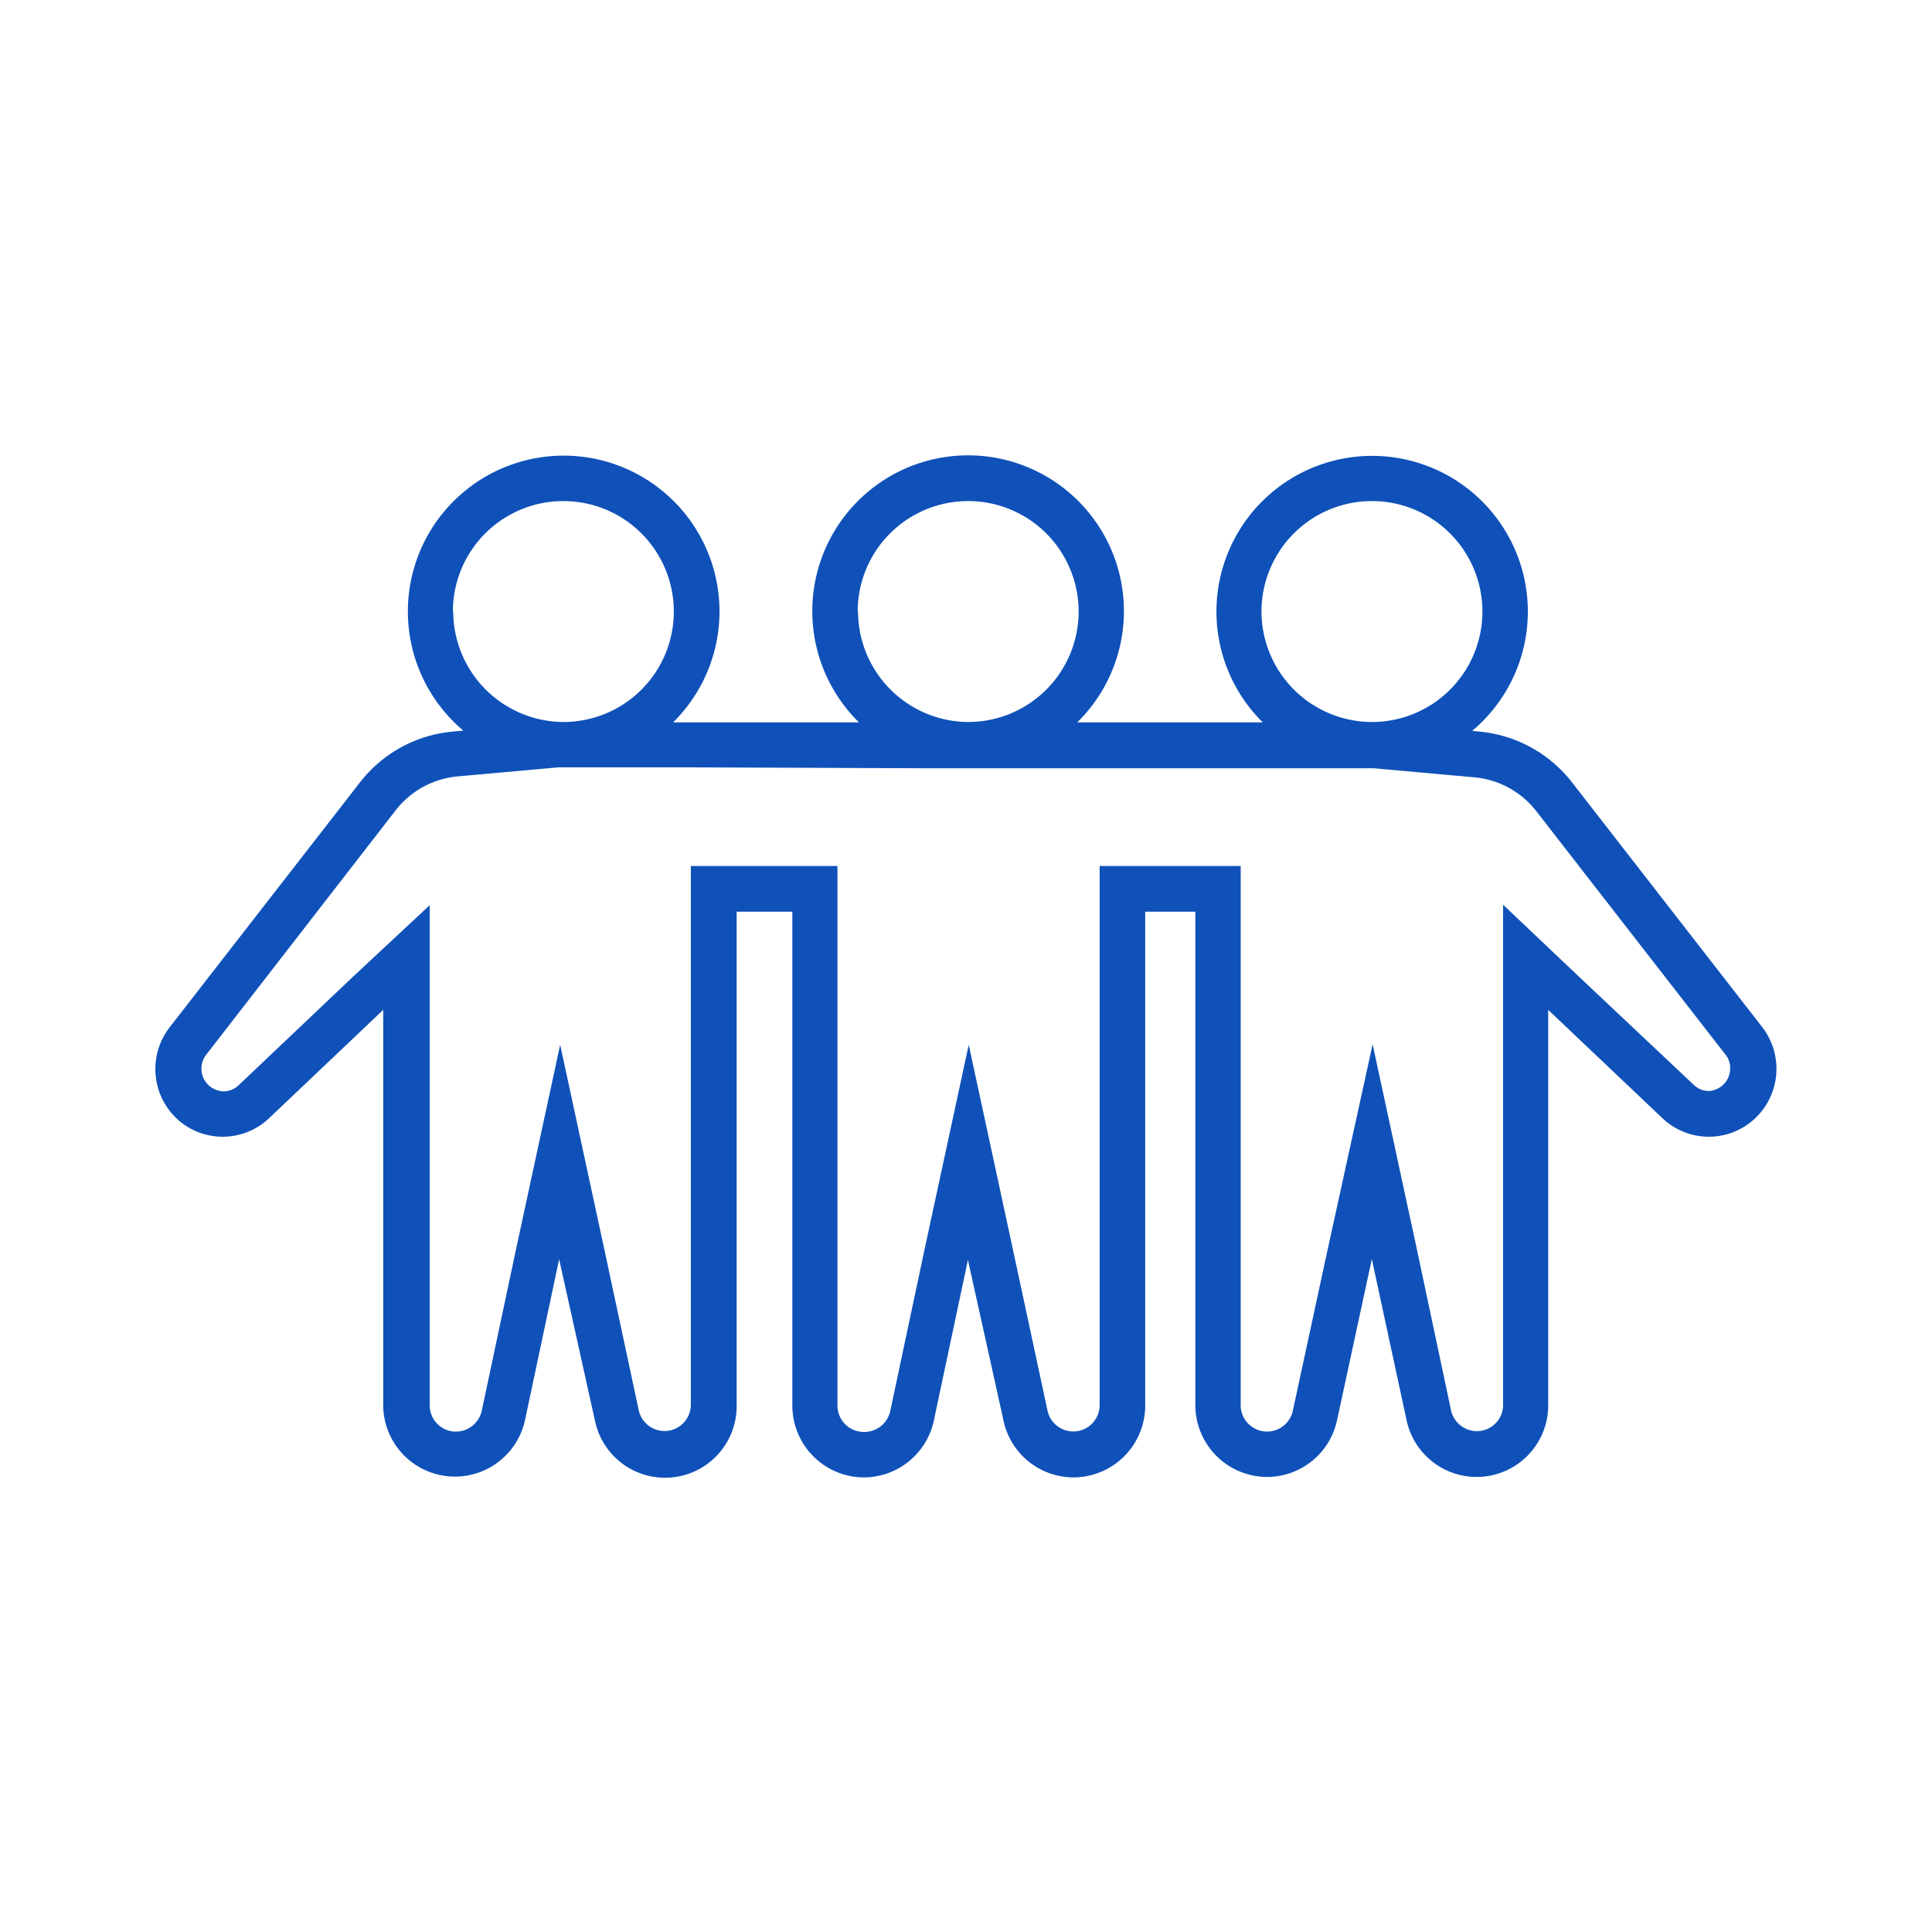 <svg id="Layer_1" data-name="Layer 1" xmlns="http://www.w3.org/2000/svg" width="170" height="170" viewBox="0 0 170 170"><defs><style>.cls-1{fill:#0f51b9;}</style></defs><title>img-build-strong-relationships</title><path class="cls-1" d="M155.07,90.39,138.34,68.86a11.68,11.68,0,0,0-8.22-4.49l-.58-.06a13.7,13.7,0,1,0-18.43-.75H95v0h-.21a13.71,13.71,0,1,0-19.21,0H59.23a13.71,13.71,0,1,0-18.46.73l-.89.08a11.66,11.66,0,0,0-8.22,4.49L14.93,90.39a6,6,0,0,0,.73,8.14,5.93,5.93,0,0,0,8-.12l10.06-9.55V123.6a6.31,6.31,0,0,0,12.48,1.34l3-14.14L52.35,125a6.3,6.3,0,0,0,12.47-1.34V80.22h4.9v43.41A6.32,6.32,0,0,0,76,130h0a6.32,6.32,0,0,0,6.17-5l3-14.14L88.3,125a6.31,6.31,0,0,0,6.16,5h0a6.33,6.33,0,0,0,6.31-6.33V80.22h4.41v43.41a6.33,6.33,0,0,0,6.31,6.33h0a6.31,6.31,0,0,0,6.16-5l3.06-14.17,3.05,14.14a6.3,6.3,0,0,0,12.47-1.34V88.86l10.07,9.55a5.93,5.93,0,0,0,8,.12A6,6,0,0,0,155.07,90.39ZM111,53.77a9.72,9.72,0,1,1,9.71,9.76A9.74,9.74,0,0,1,111,53.77Zm-35.53,0a9.72,9.72,0,1,1,9.72,9.76A9.75,9.75,0,0,1,75.5,53.77Zm-35.62,0a9.72,9.72,0,1,1,9.72,9.76A9.75,9.75,0,0,1,39.88,53.77ZM81.26,67.6H94.61v0h6.16v0h4.41v0h15.69l8.9.8a7.8,7.8,0,0,1,5.43,3l16.73,21.53A2,2,0,0,1,150.38,96a1.92,1.92,0,0,1-1.34-.54L139,86l-6.74-6.39v44a2.31,2.31,0,0,1-2.31,2.32,2.34,2.34,0,0,1-2.27-1.83l-3-14.14-3.9-18.07L116.81,110l-3.06,14.17a2.32,2.32,0,0,1-4.58-.49V76.2h-4v0h-4.41v0h-4v47.47a2.32,2.32,0,0,1-4.58.49L89.14,110l-3.9-18.07L81.34,110l-3,14.14A2.34,2.34,0,0,1,76,126a2.32,2.32,0,0,1-2.31-2.33V76.2h-4v0h-4.9v0h-4v47.43a2.32,2.32,0,0,1-4.58.49L53.19,110l-3.9-18.07L45.39,110l-3,14.14a2.34,2.34,0,0,1-2.27,1.83,2.31,2.31,0,0,1-2.31-2.32v-44L31,86,21,95.49a1.92,1.92,0,0,1-1.34.54,2,2,0,0,1-1.55-3.18L34.8,71.32a7.8,7.8,0,0,1,5.43-3l8.9-.8h11.7Z"/></svg>